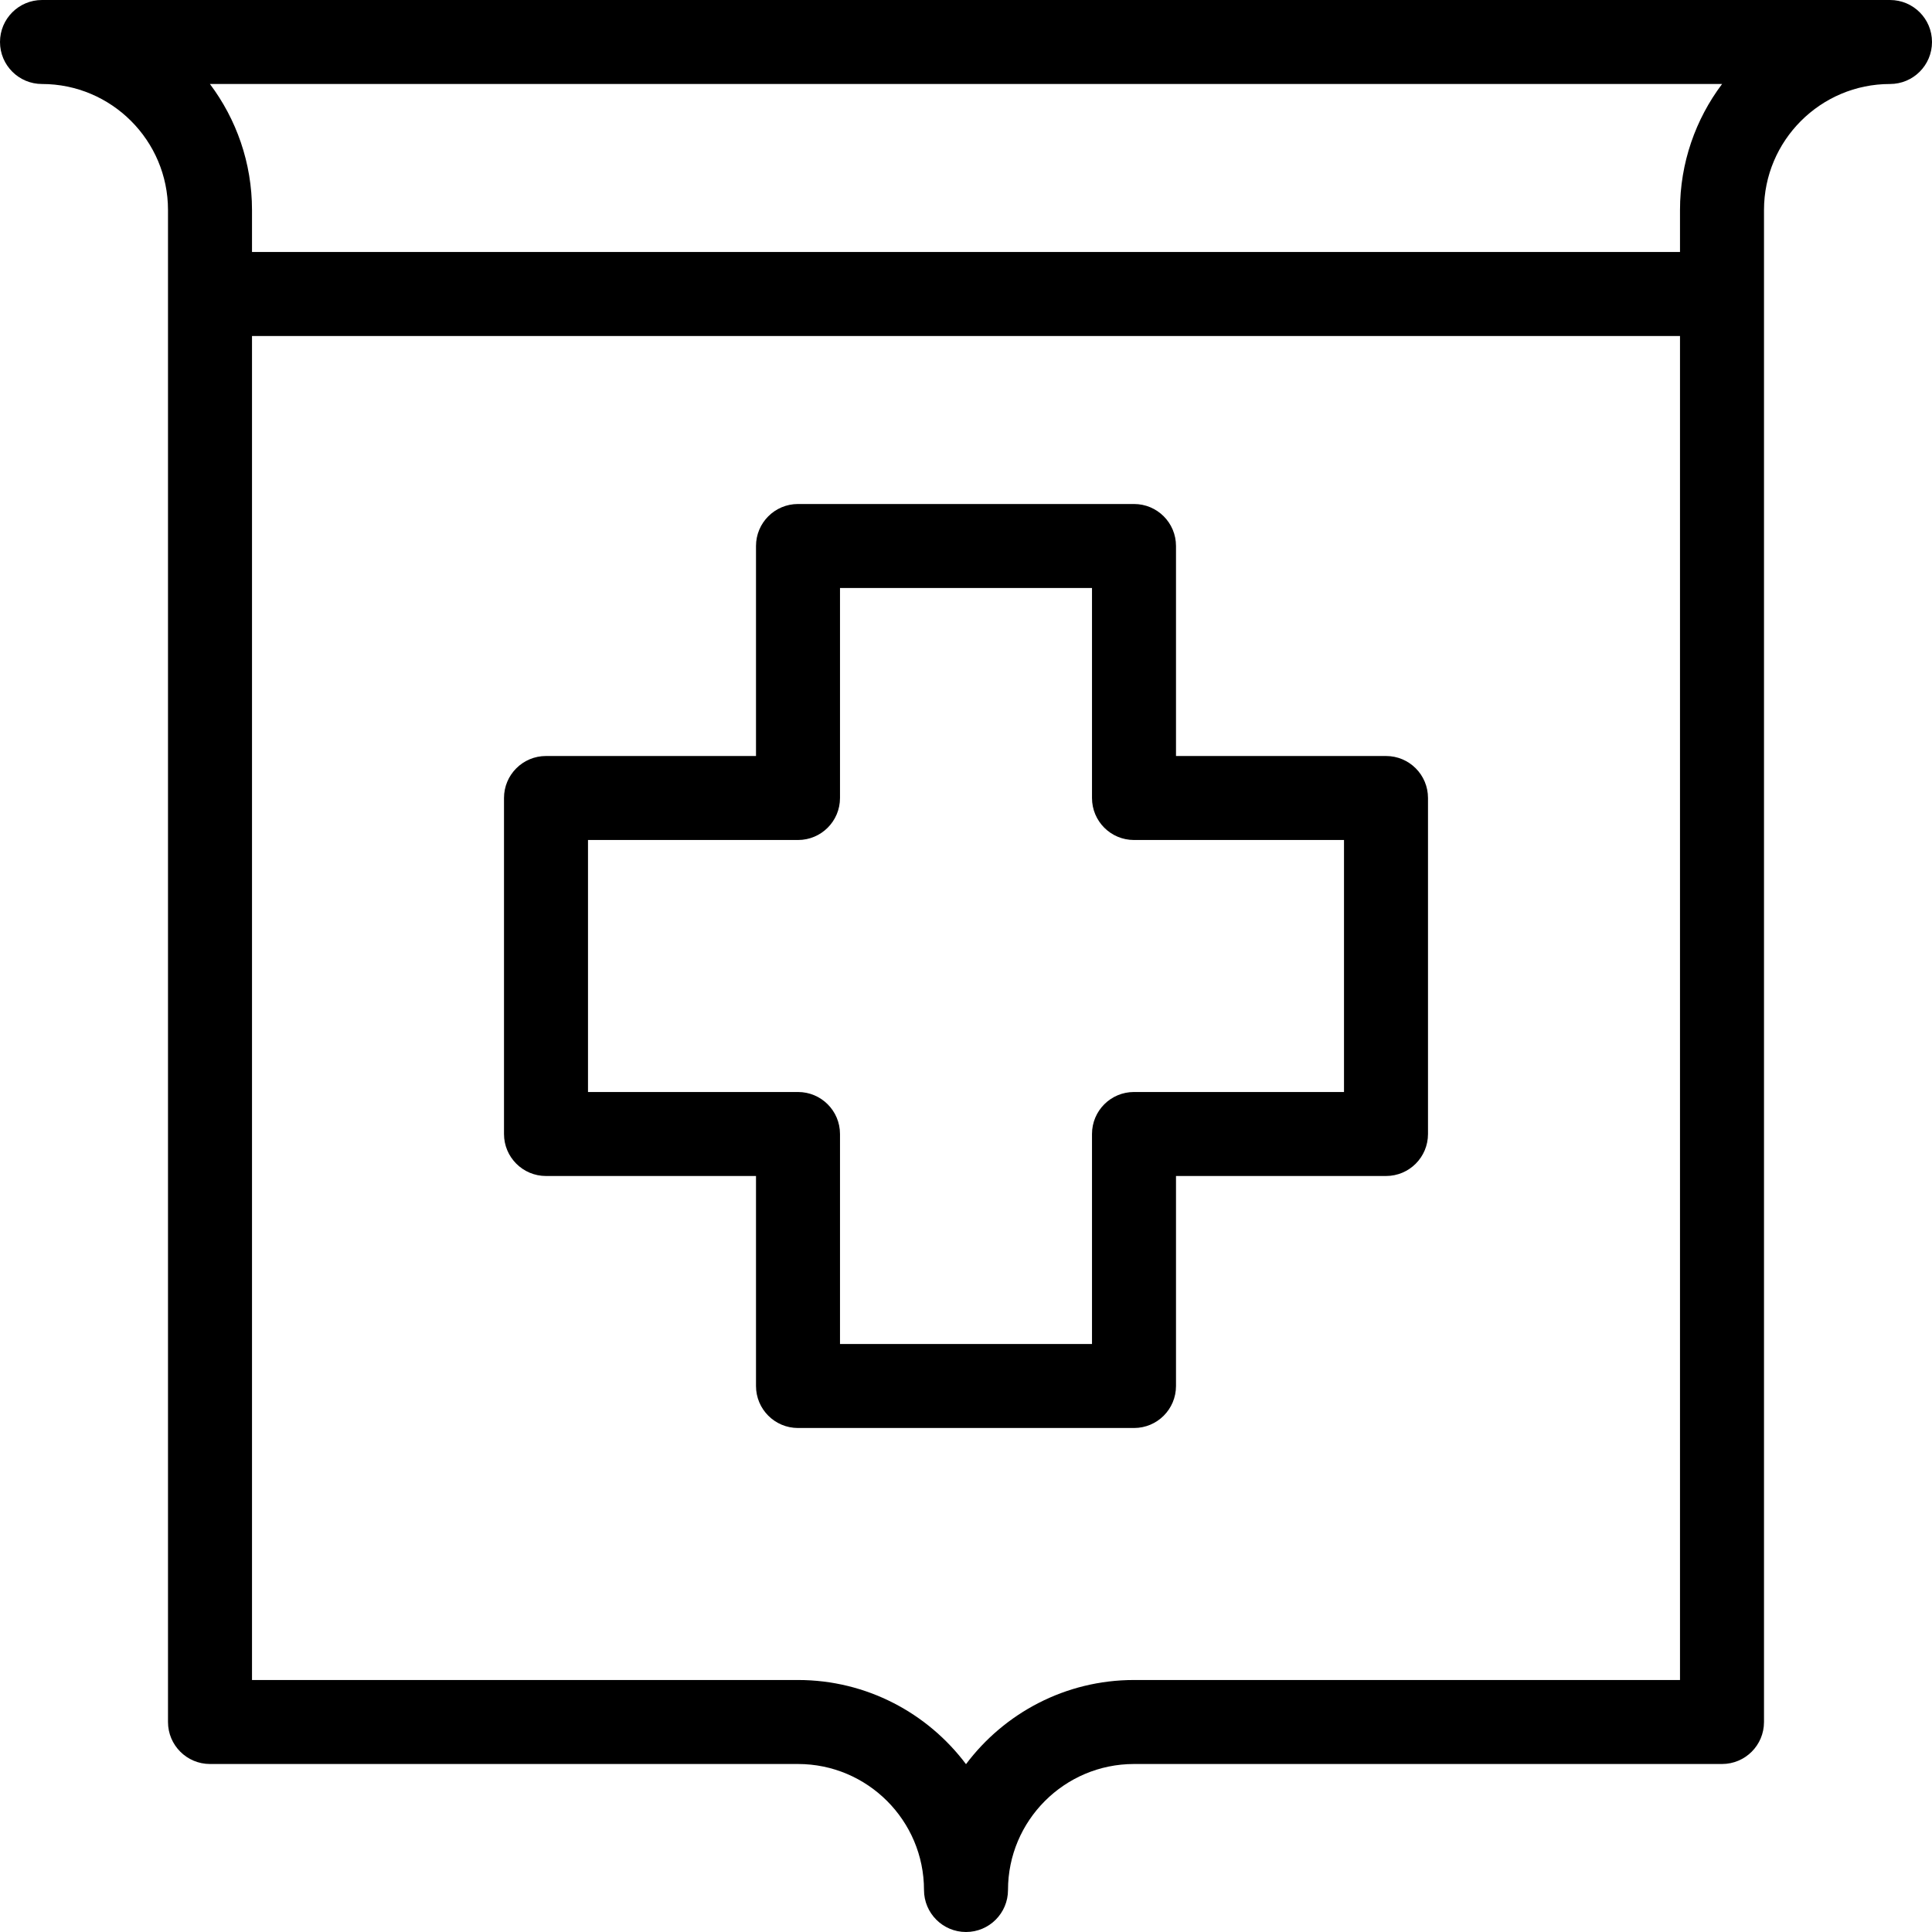 <svg height="368pt" viewBox="0 0 368 368" width="368pt" xmlns="http://www.w3.org/2000/svg"><path d="m360 0h-352c-4.414 0-8 3.574-8 8s3.586 8 8 8c13.23 0 24 10.77 24 24v288c0 4.426 3.586 8 8 8h112c13.23 0 24 10.77 24 24 0 4.414 3.586 8 8 8s8-3.574 8-8c0-13.23 10.77-24 24-24h112c4.426 0 8-3.574 8-8v-288c0-13.23 10.77-24 24-24 4.426 0 8-3.574 8-8s-3.574-8-8-8zm-31.984 16c-5.031 6.688-8.016 15-8.016 24v8h-272v-8c0-9-2.992-17.312-8.016-24zm-112.016 304c-13.07 0-24.695 6.305-32 16.031-7.305-9.727-18.938-16.031-32-16.031h-104v-256h272v256zm0 0"/><path d="m264 144h-40v-40c0-4.426-3.574-8-8-8h-64c-4.414 0-8 3.574-8 8v40h-40c-4.414 0-8 3.574-8 8v64c0 4.426 3.586 8 8 8h40v40c0 4.426 3.586 8 8 8h64c4.426 0 8-3.574 8-8v-40h40c4.426 0 8-3.574 8-8v-64c0-4.426-3.574-8-8-8zm-8 64h-40c-4.426 0-8 3.574-8 8v40h-48v-40c0-4.426-3.586-8-8-8h-40v-48h40c4.414 0 8-3.574 8-8v-40h48v40c0 4.426 3.574 8 8 8h40zm0 0"/></svg>